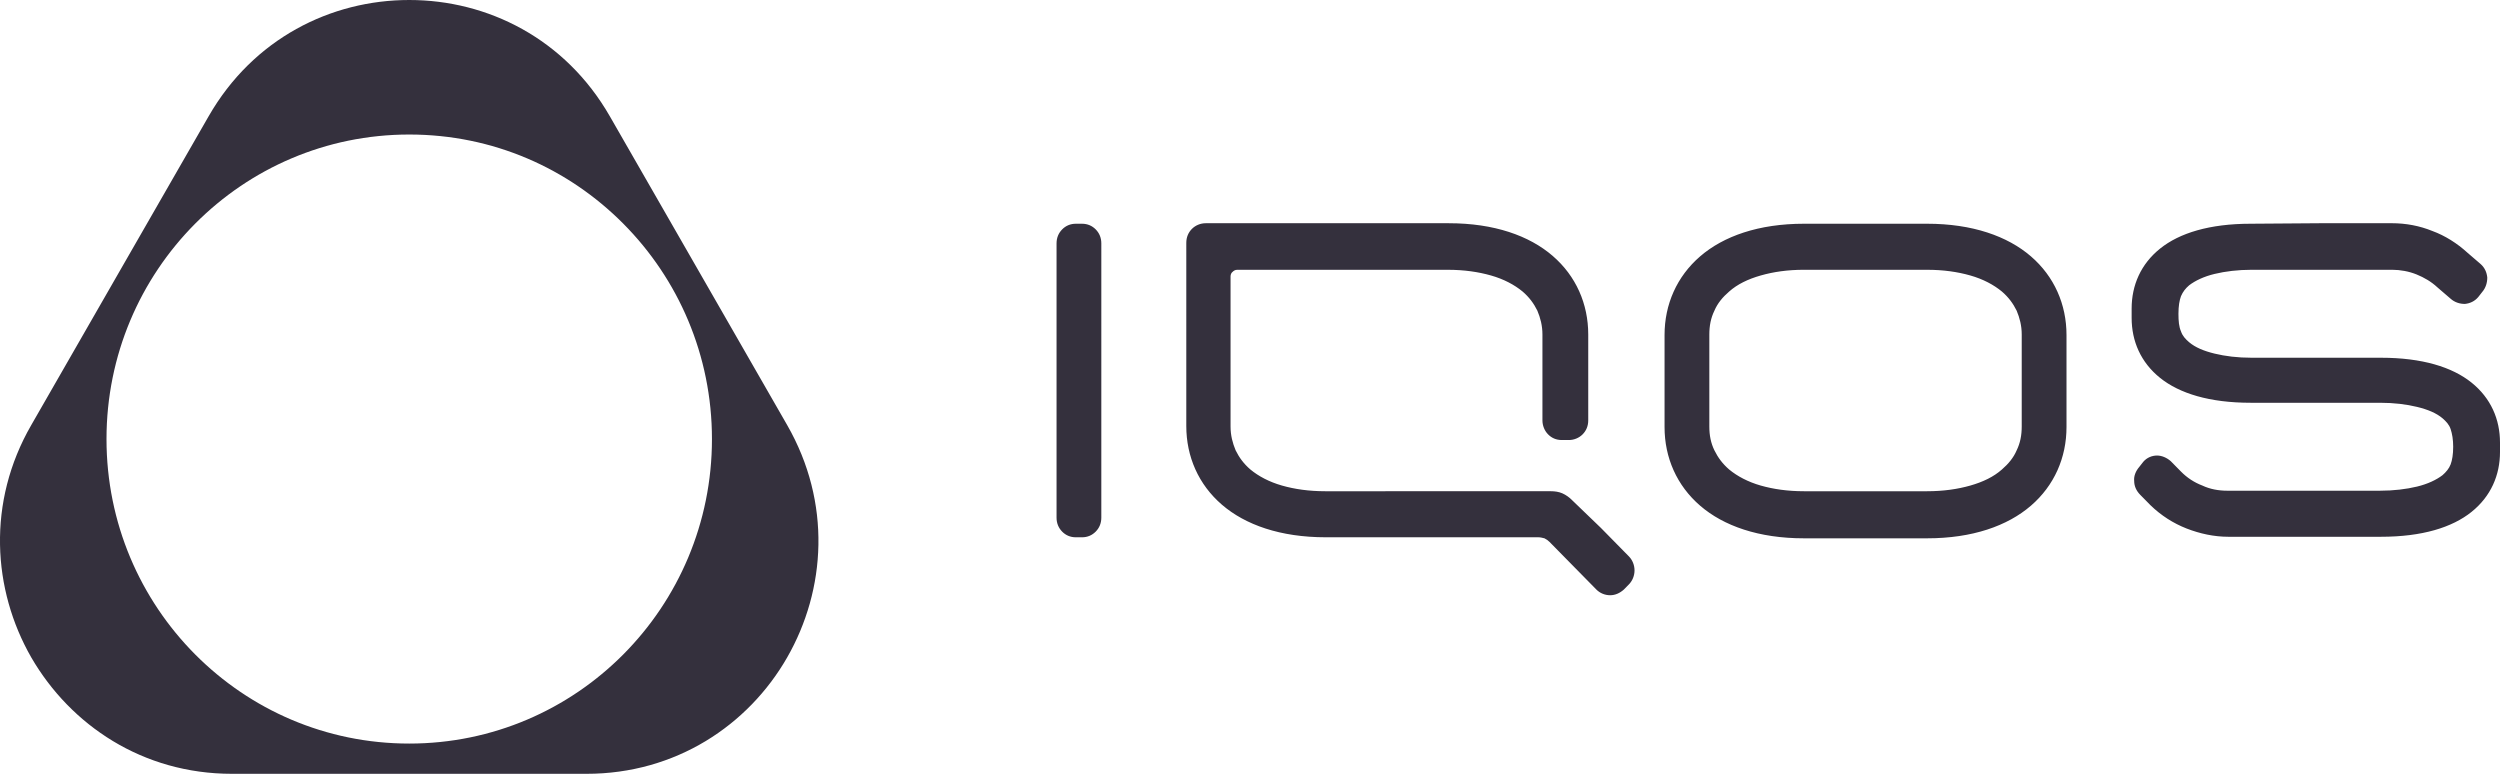 <svg xmlns="http://www.w3.org/2000/svg" width="168" height="52" viewBox="0 0 168 52">
    <g fill="none" fill-rule="evenodd">
        <g fill="#34303D" fill-rule="nonzero">
            <g>
                <path d="M40.981 7.814l5.957 10.372 5.956 10.372c2.996 5.221 2.613 11.073 0 15.628C50.282 48.741 45.405 52 39.414 52H15.586c-5.992 0-10.834-3.259-13.481-7.814-2.613-4.555-2.996-10.442 0-15.628l5.956-10.372L14.02 7.814C17.015 2.593 22.24 0 27.5 0s10.485 2.593 13.481 7.814M27.5 9.04c-5.608 0-10.694 2.278-14.387 5.992-3.692 3.715-5.956 8.83-5.956 14.472 0 5.642 2.264 10.757 5.956 14.472 3.693 3.714 8.779 5.992 14.387 5.992 5.608 0 10.694-2.278 14.387-5.992 3.692-3.715 5.956-8.83 5.956-14.472 0-5.641-2.264-10.757-5.956-14.472C38.194 11.318 33.143 9.04 27.5 9.04M129.5 18.13c1.095 0 2.052.138 2.907.382.855.243 1.573.626 2.12 1.078.444.382.752.8.992 1.286.205.487.341 1.009.341 1.6v6.189c0 .59-.102 1.112-.341 1.6-.206.486-.548.903-.992 1.286-.547.487-1.265.834-2.12 1.078-.855.243-1.812.382-2.906.382h-8.274c-1.094 0-2.052-.139-2.907-.382-.854-.244-1.572-.626-2.12-1.078-.444-.383-.752-.8-.991-1.287-.24-.487-.342-1.008-.342-1.6v-6.188c0-.591.103-1.113.342-1.6.205-.487.547-.904.992-1.286.547-.487 1.265-.835 2.12-1.078.854-.244 1.812-.383 2.906-.383h8.274m0-3.094h-8.274c-3.043 0-5.403.834-6.975 2.19-1.573 1.356-2.394 3.234-2.394 5.285v6.19c0 2.051.82 3.929 2.394 5.285 1.572 1.356 3.932 2.19 6.975 2.19h8.274c3.043 0 5.402-.834 6.975-2.19 1.573-1.356 2.393-3.234 2.393-5.285v-6.19c0-2.051-.82-3.929-2.393-5.285-1.573-1.356-3.932-2.19-6.975-2.19m-23.865 18.567c-.171-.174-.41-.347-.65-.452-.24-.104-.513-.139-.752-.139H89.053c-1.094 0-2.052-.139-2.906-.382-.855-.244-1.573-.626-2.12-1.078-.445-.383-.752-.8-.992-1.287-.205-.487-.342-1.008-.342-1.6V18.582c0-.104.035-.243.137-.313.068-.07.171-.139.308-.139H97.293c1.094 0 2.051.14 2.906.383s1.573.626 2.12 1.078c.444.382.752.8.992 1.286.205.487.341 1.009.341 1.6v5.772c0 .347.137.695.377.938.239.244.547.383.923.383h.479c.341 0 .683-.14.923-.383.239-.243.376-.556.376-.938v-5.772c0-2.052-.82-3.93-2.394-5.285-1.573-1.357-3.932-2.191-6.975-2.191H81.018c-.342 0-.684.14-.923.382-.24.244-.376.557-.376.94V28.63c0 2.052.82 3.93 2.393 5.285 1.573 1.356 3.932 2.19 6.975 2.19h14.292c.137 0 .273.035.41.07.137.07.24.14.342.244l1.573 1.6 1.573 1.599c.239.243.58.382.923.382.342 0 .65-.14.923-.382l.171-.174.17-.174c.24-.244.377-.591.377-.939s-.137-.695-.376-.939l-1.88-1.912-1.95-1.878zm45.61-18.567c-2.77 0-4.786.626-6.086 1.669-1.299 1.043-1.914 2.468-1.914 4.033v.626c0 1.565.615 2.99 1.914 4.033 1.3 1.043 3.317 1.67 6.086 1.67H159.931c.957 0 1.778.104 2.496.278.718.173 1.3.417 1.71.764.239.21.444.418.546.73.103.314.171.696.171 1.183 0 .521-.068.904-.17 1.182-.103.278-.308.522-.548.73-.41.313-.991.591-1.71.765-.717.174-1.572.278-2.495.278h-10.257c-.582 0-1.163-.104-1.676-.347-.547-.209-1.025-.522-1.436-.94l-.342-.347-.342-.348c-.273-.243-.615-.382-.923-.382-.342 0-.684.139-.923.417l-.137.174-.136.174c-.24.278-.377.626-.342.939 0 .347.136.66.41.939l.342.347.342.348c.718.695 1.538 1.217 2.427 1.565.89.347 1.847.556 2.804.556h10.257c2.77 0 4.787-.626 6.086-1.67 1.3-1.042 1.915-2.468 1.915-4.032v-.626c0-1.565-.615-2.99-1.915-4.034-1.299-1.043-3.316-1.669-6.086-1.669h-8.684c-.958 0-1.778-.104-2.496-.278-.718-.174-1.3-.417-1.71-.765-.24-.208-.444-.417-.547-.73-.137-.313-.17-.695-.17-1.182 0-.522.068-.904.17-1.182.137-.313.308-.522.547-.73.41-.313.992-.592 1.71-.765.718-.174 1.573-.279 2.496-.279h9.436c.548 0 1.129.105 1.642.313.513.209.991.487 1.402.87l.444.382.444.382c.274.244.616.348.958.348.342-.035.65-.174.889-.452l.137-.174.136-.174c.24-.278.342-.625.342-.973-.034-.348-.17-.66-.444-.904l-.445-.383-.444-.382c-.684-.626-1.505-1.148-2.36-1.46-.854-.348-1.777-.522-2.735-.522H156l-4.753.035zM71 16.356v18.428c0 .383.137.696.376.94.24.243.547.382.923.382h.411c.376 0 .683-.14.923-.383.239-.243.376-.556.376-.939V16.356c0-.382-.137-.695-.376-.939-.24-.243-.547-.382-.923-.382h-.411c-.376 0-.684.139-.923.382-.24.244-.376.557-.376.94z"></path>
            </g>
        </g>
    </g>
</svg>
